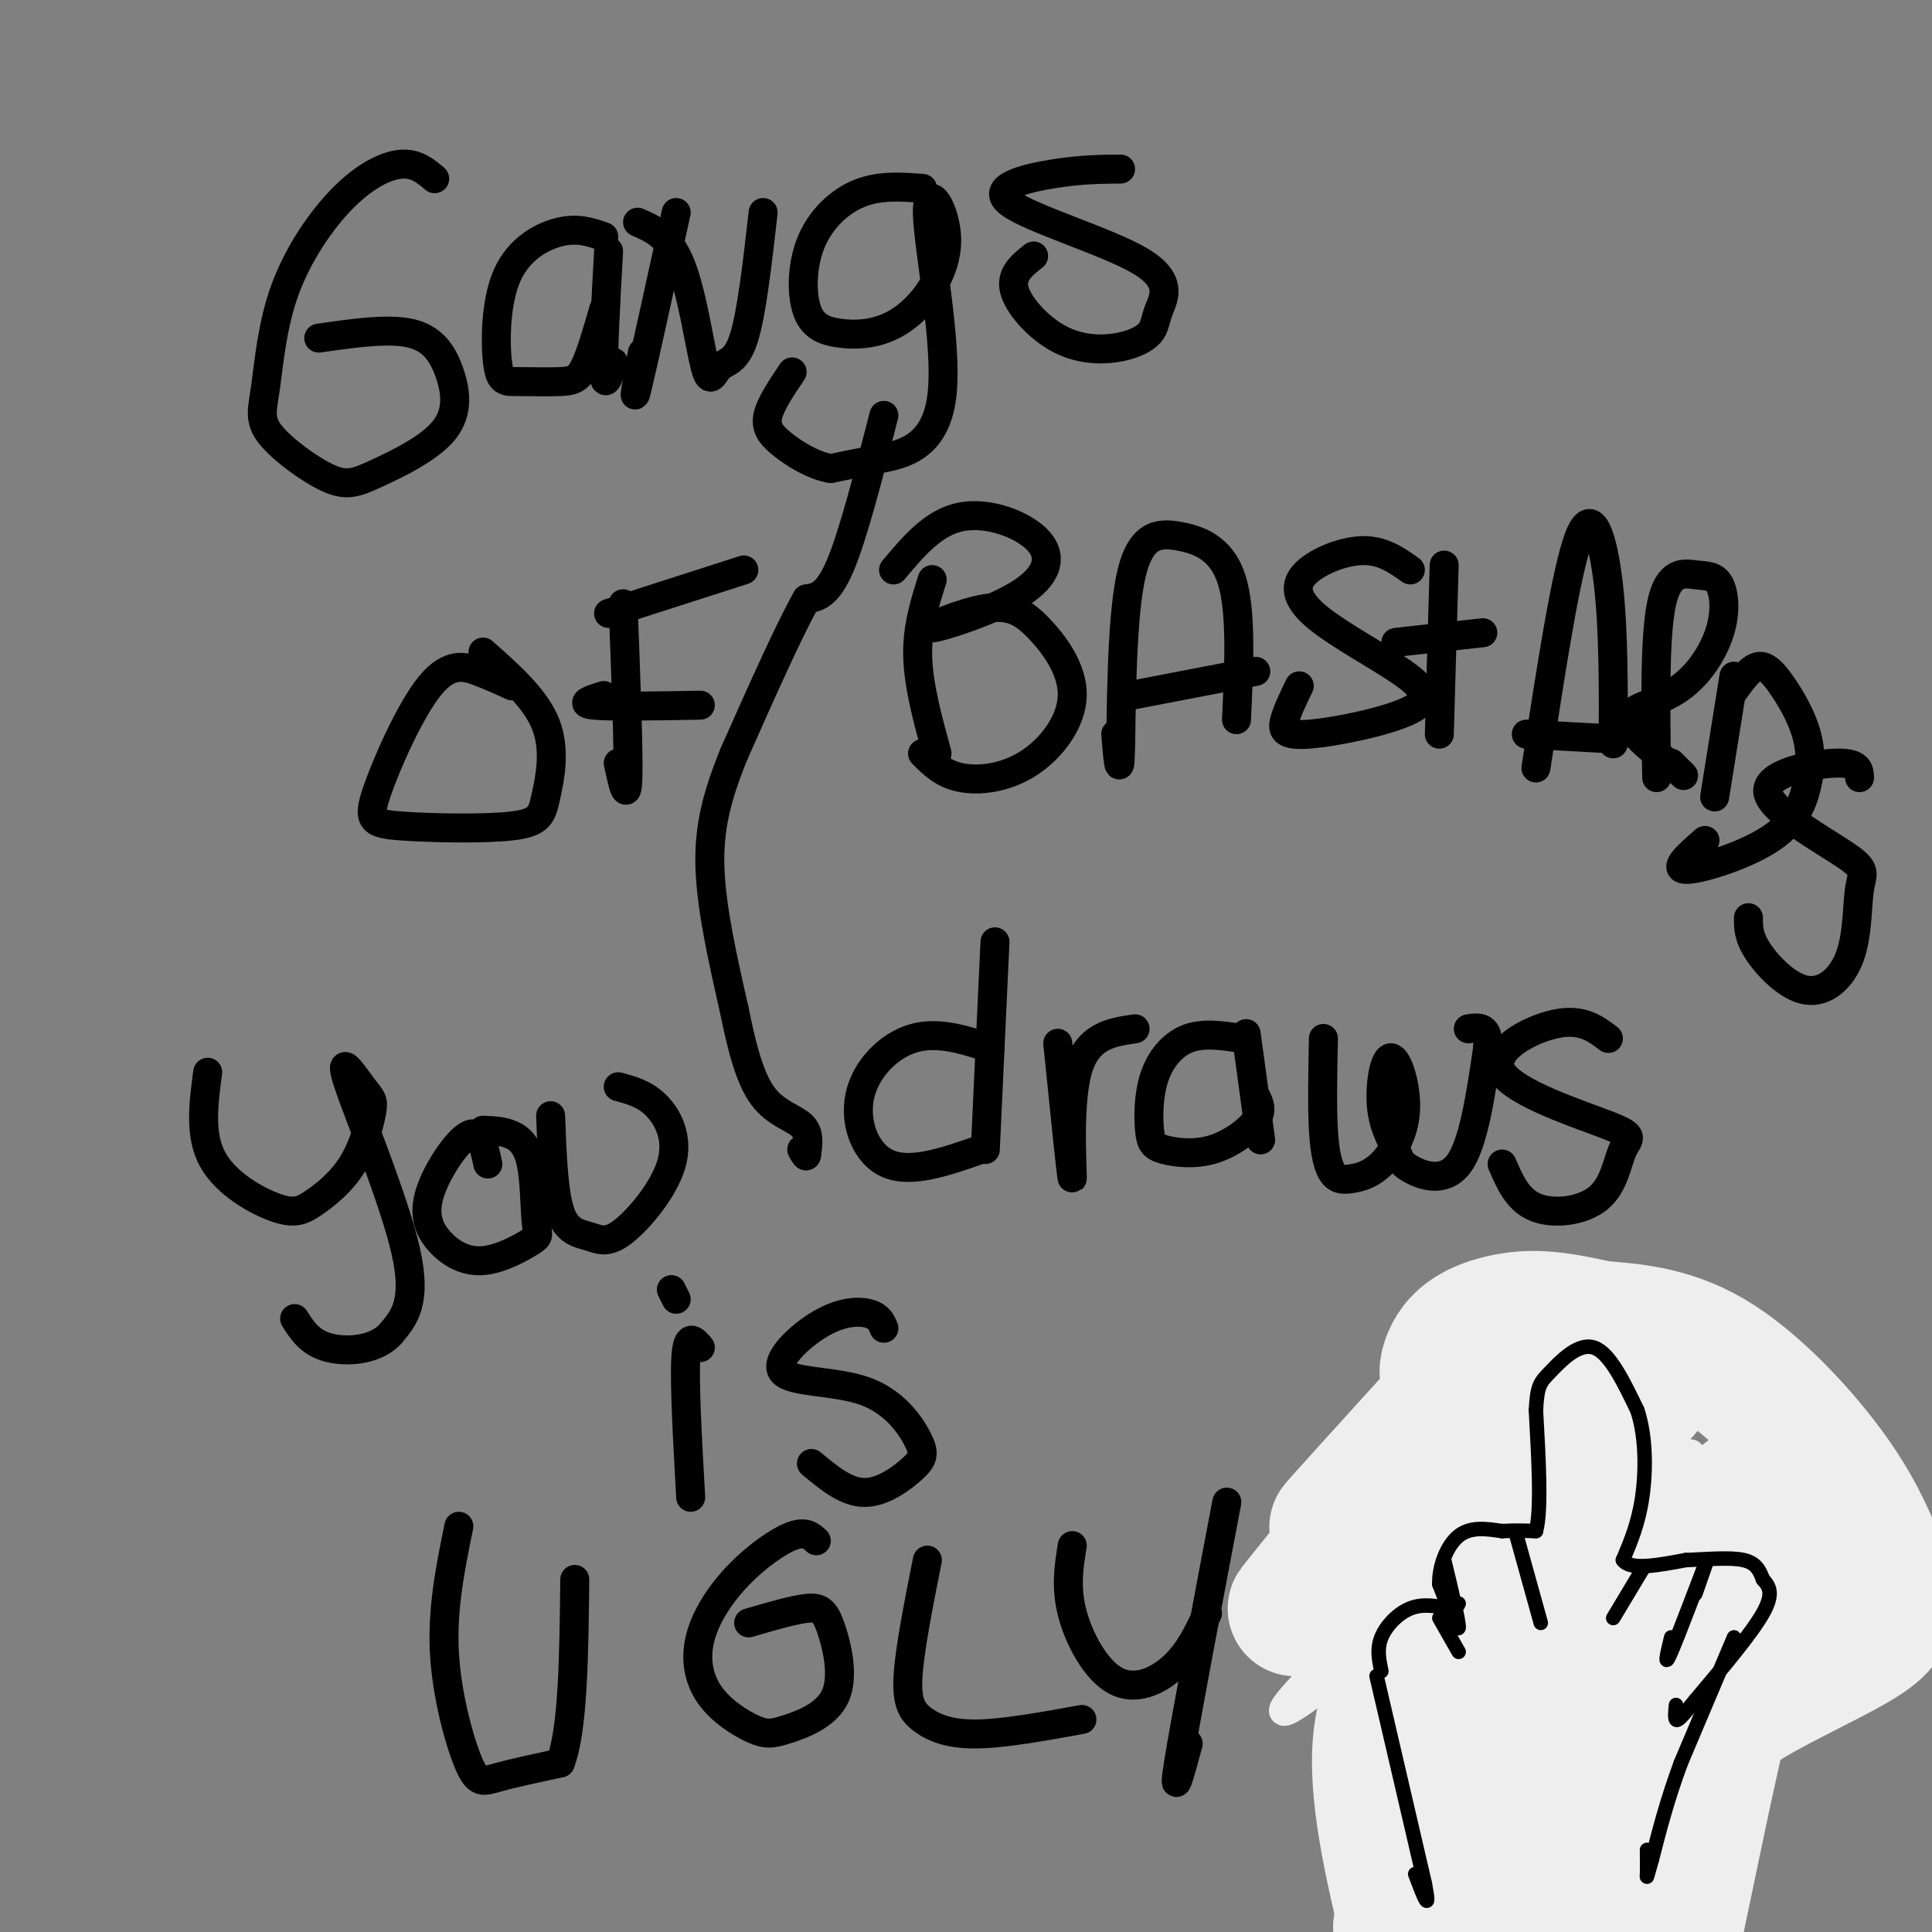 <svg viewBox='0 0 400 400' version='1.1' xmlns='http://www.w3.org/2000/svg' xmlns:xlink='http://www.w3.org/1999/xlink'><rect x="0" y="0" width="400" height="400" fill="#808080" stroke="none"/><g fill='none' stroke='#000000' stroke-width='6' stroke-linecap='round' stroke-linejoin='round'><path d='M183,86c-3.167,12.333 -6.333,24.667 -9,31c-2.667,6.333 -4.833,6.667 -7,7'/><path d='M167,124c-3.667,6.500 -9.333,19.250 -15,32'/><path d='M152,156c-3.667,9.022 -5.333,15.578 -5,24c0.333,8.422 2.667,18.711 5,29'/><path d='M152,209c1.667,8.274 3.333,14.458 6,18c2.667,3.542 6.333,4.440 8,6c1.667,1.560 1.333,3.780 1,6'/><path d='M167,239c0.000,0.833 -0.500,-0.083 -1,-1'/><path d='M90,37c-1.935,-1.630 -3.870,-3.260 -7,-3c-3.130,0.260 -7.455,2.411 -12,7c-4.545,4.589 -9.310,11.617 -12,19c-2.690,7.383 -3.305,15.121 -4,20c-0.695,4.879 -1.472,6.900 1,10c2.472,3.100 8.192,7.281 12,9c3.808,1.719 5.706,0.977 10,-1c4.294,-1.977 10.986,-5.190 14,-9c3.014,-3.810 2.350,-8.218 1,-12c-1.350,-3.782 -3.386,-6.938 -8,-8c-4.614,-1.062 -11.807,-0.031 -19,1'/><path d='M125,49c-2.634,-0.928 -5.268,-1.856 -9,-1c-3.732,0.856 -8.561,3.495 -11,9c-2.439,5.505 -2.488,13.876 -2,18c0.488,4.124 1.512,4.002 4,4c2.488,-0.002 6.439,0.115 9,0c2.561,-0.115 3.732,-0.461 5,-3c1.268,-2.539 2.634,-7.269 4,-12'/><path d='M126,52c-0.583,10.583 -1.167,21.167 -1,25c0.167,3.833 1.083,0.917 2,-2'/><path d='M140,44c-3.417,15.583 -6.833,31.167 -8,36c-1.167,4.833 -0.083,-1.083 1,-7'/><path d='M132,46c3.295,1.432 6.590,2.864 9,9c2.410,6.136 3.935,16.974 5,21c1.065,4.026 1.671,1.238 3,0c1.329,-1.238 3.380,-0.925 5,-6c1.620,-5.075 2.810,-15.537 4,-26'/><path d='M191,39c-4.427,-0.325 -8.854,-0.650 -13,1c-4.146,1.650 -8.011,5.277 -10,10c-1.989,4.723 -2.103,10.544 -1,14c1.103,3.456 3.421,4.549 7,5c3.579,0.451 8.417,0.260 13,-3c4.583,-3.260 8.910,-9.589 9,-16c0.090,-6.411 -4.058,-12.904 -4,-6c0.058,6.904 4.323,27.205 3,38c-1.323,10.795 -8.235,12.084 -13,13c-4.765,0.916 -7.382,1.458 -10,2'/><path d='M172,97c-3.571,-0.571 -7.500,-3.000 -10,-5c-2.500,-2.000 -3.571,-3.571 -3,-6c0.571,-2.429 2.786,-5.714 5,-9'/><path d='M232,35c-4.113,0.035 -8.226,0.070 -14,1c-5.774,0.930 -13.210,2.754 -9,6c4.210,3.246 20.067,7.914 27,12c6.933,4.086 4.943,7.588 4,10c-0.943,2.412 -0.838,3.732 -2,5c-1.162,1.268 -3.590,2.484 -7,3c-3.410,0.516 -7.803,0.331 -12,-2c-4.197,-2.331 -8.199,-6.809 -9,-10c-0.801,-3.191 1.600,-5.096 4,-7'/><path d='M106,142c-2.154,-0.995 -4.308,-1.991 -7,-3c-2.692,-1.009 -5.921,-2.032 -10,3c-4.079,5.032 -9.006,16.120 -11,22c-1.994,5.880 -1.054,6.551 5,7c6.054,0.449 17.221,0.677 23,0c5.779,-0.677 6.171,-2.259 7,-6c0.829,-3.741 2.094,-9.640 0,-15c-2.094,-5.360 -7.547,-10.180 -13,-15'/><path d='M129,125c0.583,15.250 1.167,30.500 1,36c-0.167,5.500 -1.083,1.250 -2,-3'/><path d='M126,127c0.000,0.000 28.000,-9.000 28,-9'/><path d='M125,144c-2.667,0.833 -5.333,1.667 -2,2c3.333,0.333 12.667,0.167 22,0'/><path d='M193,120c-1.583,5.000 -3.167,10.000 -3,16c0.167,6.000 2.083,13.000 4,20'/><path d='M185,118c4.149,-4.948 8.298,-9.896 14,-11c5.702,-1.104 12.957,1.635 16,5c3.043,3.365 1.873,7.354 -4,11c-5.873,3.646 -16.450,6.948 -18,7c-1.550,0.052 5.928,-3.145 11,-4c5.072,-0.855 7.737,0.633 11,4c3.263,3.367 7.122,8.614 7,14c-0.122,5.386 -4.225,10.912 -9,14c-4.775,3.088 -10.221,3.740 -14,3c-3.779,-0.740 -5.889,-2.870 -8,-5'/><path d='M231,152c0.413,4.933 0.826,9.866 1,3c0.174,-6.866 0.108,-25.531 2,-35c1.892,-9.469 5.740,-9.742 10,-9c4.260,0.742 8.931,2.498 11,9c2.069,6.502 1.534,17.751 1,29'/><path d='M234,144c0.000,0.000 26.000,-5.000 26,-5'/><path d='M292,118c-2.899,-2.059 -5.798,-4.118 -10,-4c-4.202,0.118 -9.707,2.412 -12,5c-2.293,2.588 -1.373,5.468 3,9c4.373,3.532 12.199,7.714 17,11c4.801,3.286 6.575,5.675 2,8c-4.575,2.325 -15.501,4.588 -21,5c-5.499,0.412 -5.571,-1.025 -5,-3c0.571,-1.975 1.786,-4.487 3,-7'/><path d='M299,117c0.000,0.000 -1.000,35.000 -1,35'/><path d='M289,133c0.000,0.000 18.000,-2.000 18,-2'/><path d='M318,159c3.156,-20.644 6.311,-41.289 9,-48c2.689,-6.711 4.911,0.511 6,10c1.089,9.489 1.044,21.244 1,33'/><path d='M316,152c0.000,0.000 18.000,1.000 18,1'/><path d='M343,161c-0.231,-14.533 -0.462,-29.065 1,-36c1.462,-6.935 4.617,-6.272 7,-6c2.383,0.272 3.995,0.153 5,2c1.005,1.847 1.403,5.660 0,10c-1.403,4.340 -4.609,9.207 -9,12c-4.391,2.793 -9.969,3.512 -10,6c-0.031,2.488 5.484,6.744 11,11'/><path d='M348,160c1.500,1.500 -0.250,-0.250 -2,-2'/><path d='M359,140c0.000,0.000 -4.000,25.000 -4,25'/><path d='M359,143c1.692,-2.332 3.383,-4.665 5,-5c1.617,-0.335 3.159,1.327 5,4c1.841,2.673 3.979,6.357 5,10c1.021,3.643 0.923,7.244 0,11c-0.923,3.756 -2.672,7.665 -8,11c-5.328,3.335 -14.237,6.096 -17,6c-2.763,-0.096 0.618,-3.048 4,-6'/><path d='M385,161c-0.067,-1.584 -0.134,-3.169 -5,-3c-4.866,0.169 -14.529,2.091 -14,6c0.529,3.909 11.252,9.804 16,13c4.748,3.196 3.521,3.693 3,7c-0.521,3.307 -0.335,9.422 -2,14c-1.665,4.578 -5.179,7.617 -9,7c-3.821,-0.617 -7.949,-4.891 -10,-8c-2.051,-3.109 -2.026,-5.055 -2,-7'/><path d='M43,222c-0.863,6.487 -1.726,12.975 1,18c2.726,5.025 9.041,8.588 13,10c3.959,1.412 5.563,0.673 8,-1c2.437,-1.673 5.709,-4.279 8,-8c2.291,-3.721 3.603,-8.558 4,-11c0.397,-2.442 -0.120,-2.490 -2,-5c-1.880,-2.510 -5.121,-7.484 -3,-1c2.121,6.484 9.606,24.424 12,35c2.394,10.576 -0.303,13.788 -3,17'/><path d='M81,276c-3.044,3.578 -9.156,4.022 -13,3c-3.844,-1.022 -5.422,-3.511 -7,-6'/><path d='M101,241c-0.776,-3.632 -1.552,-7.264 -4,-6c-2.448,1.264 -6.568,7.424 -8,12c-1.432,4.576 -0.174,7.569 2,10c2.174,2.431 5.266,4.301 9,4c3.734,-0.301 8.111,-2.774 10,-4c1.889,-1.226 1.290,-1.205 1,-4c-0.290,-2.795 -0.270,-8.406 -1,-12c-0.730,-3.594 -2.208,-5.170 -4,-6c-1.792,-0.830 -3.896,-0.915 -6,-1'/><path d='M114,231c0.294,7.946 0.588,15.892 2,20c1.412,4.108 3.942,4.377 6,5c2.058,0.623 3.644,1.600 7,-1c3.356,-2.600 8.480,-8.777 10,-14c1.520,-5.223 -0.566,-9.492 -3,-12c-2.434,-2.508 -5.217,-3.254 -8,-4'/><path d='M205,217c-5.452,-1.768 -10.905,-3.536 -16,-2c-5.095,1.536 -9.833,6.375 -11,12c-1.167,5.625 1.238,12.036 6,14c4.762,1.964 11.881,-0.518 19,-3'/><path d='M206,195c0.000,0.000 -2.000,43.000 -2,43'/><path d='M219,216c1.422,14.067 2.844,28.133 3,28c0.156,-0.133 -0.956,-14.467 1,-22c1.956,-7.533 6.978,-8.267 12,-9'/><path d='M257,215c-3.895,-0.602 -7.789,-1.204 -11,0c-3.211,1.204 -5.738,4.213 -7,8c-1.262,3.787 -1.258,8.352 -1,11c0.258,2.648 0.770,3.380 3,4c2.230,0.620 6.177,1.128 10,0c3.823,-1.128 7.521,-3.894 9,-6c1.479,-2.106 0.740,-3.553 0,-5'/><path d='M258,214c0.000,0.000 3.000,22.000 3,22'/><path d='M274,215c-0.142,7.050 -0.283,14.099 0,19c0.283,4.901 0.992,7.653 2,9c1.008,1.347 2.316,1.288 4,1c1.684,-0.288 3.744,-0.804 6,-3c2.256,-2.196 4.708,-6.073 5,-11c0.292,-4.927 -1.578,-10.903 -3,-11c-1.422,-0.097 -2.398,5.687 -2,10c0.398,4.313 2.168,7.156 3,9c0.832,1.844 0.724,2.689 3,4c2.276,1.311 6.936,3.089 10,-1c3.064,-4.089 4.532,-14.044 6,-24'/><path d='M308,217c0.333,-4.667 -1.833,-4.333 -4,-4'/><path d='M333,215c-2.764,-2.088 -5.529,-4.175 -11,-3c-5.471,1.175 -13.649,5.614 -11,10c2.649,4.386 16.124,8.719 22,11c5.876,2.281 4.152,2.508 3,5c-1.152,2.492 -1.733,7.248 -5,10c-3.267,2.752 -9.219,3.501 -13,2c-3.781,-1.501 -5.390,-5.250 -7,-9'/><path d='M145,279c-1.333,-1.583 -2.667,-3.167 -3,2c-0.333,5.167 0.333,17.083 1,29'/><path d='M140,269c0.000,0.000 -1.000,-2.000 -1,-2'/><path d='M183,275c-0.493,-1.204 -0.986,-2.409 -3,-3c-2.014,-0.591 -5.548,-0.570 -10,2c-4.452,2.570 -9.821,7.689 -8,10c1.821,2.311 10.830,1.815 17,4c6.170,2.185 9.499,7.049 11,10c1.501,2.951 1.173,3.987 -1,6c-2.173,2.013 -6.192,5.004 -10,5c-3.808,-0.004 -7.404,-3.002 -11,-6'/><path d='M95,316c-1.732,8.494 -3.464,16.988 -3,26c0.464,9.012 3.125,18.542 5,23c1.875,4.458 2.964,3.845 6,3c3.036,-0.845 8.018,-1.923 13,-3'/><path d='M116,365c2.667,-6.833 2.833,-22.417 3,-38'/><path d='M169,319c-1.109,-1.017 -2.219,-2.034 -5,-1c-2.781,1.034 -7.234,4.119 -11,8c-3.766,3.881 -6.845,8.557 -8,13c-1.155,4.443 -0.385,8.652 2,12c2.385,3.348 6.384,5.833 9,7c2.616,1.167 3.847,1.014 7,0c3.153,-1.014 8.227,-2.890 10,-7c1.773,-4.110 0.247,-10.453 -1,-14c-1.247,-3.547 -2.213,-4.299 -5,-4c-2.787,0.299 -7.393,1.650 -12,3'/><path d='M192,323c-1.833,9.232 -3.667,18.464 -4,24c-0.333,5.536 0.833,7.375 3,9c2.167,1.625 5.333,3.036 11,3c5.667,-0.036 13.833,-1.518 22,-3'/><path d='M222,320c-0.702,4.310 -1.405,8.619 0,14c1.405,5.381 4.917,11.833 9,14c4.083,2.167 8.738,0.048 12,-3c3.262,-3.048 5.131,-7.024 7,-11'/><path d='M254,311c-4.333,22.833 -8.667,45.667 -10,54c-1.333,8.333 0.333,2.167 2,-4'/><path d='M298,385c-6.071,-14.917 -12.143,-29.833 -14,-37c-1.857,-7.167 0.500,-6.583 3,-8c2.500,-1.417 5.143,-4.833 8,-4c2.857,0.833 5.929,5.917 9,11'/><path d='M304,347c3.667,1.500 8.333,-0.250 13,-2'/><path d='M317,345c1.667,-0.333 -0.667,-0.167 -3,0'/><path d='M314,345c-0.667,0.167 -0.833,0.583 -1,1'/><path d='M301,349c-0.917,-2.583 -1.833,-5.167 1,-7c2.833,-1.833 9.417,-2.917 16,-4'/><path d='M318,338c3.440,-1.583 4.042,-3.542 0,-3c-4.042,0.542 -12.726,3.583 -14,4c-1.274,0.417 4.863,-1.792 11,-4'/><path d='M315,335c-1.156,-0.038 -9.547,1.866 -10,3c-0.453,1.134 7.032,1.498 11,1c3.968,-0.498 4.419,-1.856 2,-2c-2.419,-0.144 -7.710,0.928 -13,2'/><path d='M305,339c0.067,-0.089 6.733,-1.311 10,-3c3.267,-1.689 3.133,-3.844 3,-6'/><path d='M318,330c-0.292,-4.852 -2.522,-13.981 -3,-22c-0.478,-8.019 0.794,-14.928 4,-19c3.206,-4.072 8.344,-5.306 11,-5c2.656,0.306 2.828,2.153 3,4'/><path d='M333,288c1.988,6.048 5.458,19.167 7,28c1.542,8.833 1.155,13.381 0,16c-1.155,2.619 -3.077,3.310 -5,4'/><path d='M335,336c0.022,-0.044 2.578,-2.156 5,-2c2.422,0.156 4.711,2.578 7,5'/><path d='M347,339c3.178,2.022 7.622,4.578 8,8c0.378,3.422 -3.311,7.711 -7,12'/><path d='M348,359c-2.167,6.667 -4.083,17.333 -6,28'/><path d='M342,387c-1.167,4.500 -1.083,1.750 -1,-1'/><path d='M305,381c-2.250,-0.917 -4.500,-1.833 -4,0c0.500,1.833 3.750,6.417 7,11'/><path d='M308,392c3.833,4.167 9.917,9.083 16,14'/><path d='M324,406c2.500,3.333 0.750,4.667 -1,6'/><path d='M341,392c0.000,0.000 -1.000,11.000 -1,11'/><path d='M338,339c1.083,3.167 2.167,6.333 2,9c-0.167,2.667 -1.583,4.833 -3,7'/><path d='M319,337c0.000,0.000 2.000,15.000 2,15'/></g>
<g fill='none' stroke='#EEEEEE' stroke-width='6' stroke-linecap='round' stroke-linejoin='round'><path d='M334,284c-13.571,8.946 -27.143,17.893 -22,14c5.143,-3.893 29.000,-20.625 29,-20c0.000,0.625 -23.857,18.607 -31,23c-7.143,4.393 2.429,-4.804 12,-14'/><path d='M322,287c5.558,-6.665 13.453,-16.328 11,-14c-2.453,2.328 -15.256,16.648 -17,18c-1.744,1.352 7.570,-10.266 11,-15c3.430,-4.734 0.977,-2.586 -4,3c-4.977,5.586 -12.478,14.611 -12,15c0.478,0.389 8.936,-7.857 15,-12c6.064,-4.143 9.732,-4.184 10,-3c0.268,1.184 -2.866,3.592 -6,6'/><path d='M330,285c-4.961,3.934 -14.363,10.768 -15,10c-0.637,-0.768 7.489,-9.137 11,-11c3.511,-1.863 2.405,2.779 -5,11c-7.405,8.221 -21.109,20.021 -14,14c7.109,-6.021 35.031,-29.863 36,-30c0.969,-0.137 -25.016,23.432 -51,47'/><path d='M292,326c-11.921,10.858 -16.224,14.505 -3,4c13.224,-10.505 43.974,-35.160 47,-38c3.026,-2.840 -21.674,16.136 -42,34c-20.326,17.864 -36.280,34.617 -24,26c12.280,-8.617 52.794,-42.605 67,-55c14.206,-12.395 2.103,-3.198 -10,6'/><path d='M327,303c-16.572,14.184 -53.001,46.643 -46,42c7.001,-4.643 57.433,-46.389 56,-44c-1.433,2.389 -54.732,48.912 -58,51c-3.268,2.088 43.495,-40.261 60,-55c16.505,-14.739 2.753,-1.870 -11,11'/><path d='M328,308c-18.553,19.230 -59.435,61.805 -49,55c10.435,-6.805 72.189,-62.989 71,-62c-1.189,0.989 -65.320,59.151 -69,64c-3.680,4.849 53.091,-43.615 74,-62c20.909,-18.385 5.954,-6.693 -9,5'/><path d='M346,308c-20.578,18.391 -67.522,61.867 -67,60c0.522,-1.867 48.511,-49.078 67,-70c18.489,-20.922 7.478,-15.556 -11,2c-18.478,17.556 -44.422,47.302 -45,49c-0.578,1.698 24.211,-24.651 49,-51'/><path d='M339,298c-10.601,10.135 -61.603,60.973 -57,60c4.603,-0.973 64.811,-53.756 68,-54c3.189,-0.244 -50.641,52.050 -67,66c-16.359,13.950 4.755,-10.443 22,-28c17.245,-17.557 30.623,-28.279 44,-39'/><path d='M349,303c-9.146,10.612 -54.012,56.642 -62,65c-7.988,8.358 20.900,-20.956 43,-42c22.100,-21.044 37.412,-33.820 23,-17c-14.412,16.820 -58.546,63.234 -64,70c-5.454,6.766 27.773,-26.117 61,-59'/><path d='M350,320c-5.237,5.805 -48.829,49.818 -63,63c-14.171,13.182 1.078,-4.467 24,-26c22.922,-21.533 53.518,-46.951 44,-36c-9.518,10.951 -59.148,58.272 -68,65c-8.852,6.728 23.074,-27.136 55,-61'/><path d='M342,325c11.812,-13.182 13.841,-15.636 10,-14c-3.841,1.636 -13.554,7.364 -25,18c-11.446,10.636 -24.625,26.181 -30,31c-5.375,4.819 -2.946,-1.087 -2,-4c0.946,-2.913 0.408,-2.832 16,-17c15.592,-14.168 47.313,-42.584 39,-34c-8.313,8.584 -56.661,54.167 -64,62c-7.339,7.833 26.330,-22.083 60,-52'/><path d='M346,315c15.415,-14.256 23.951,-23.894 7,-8c-16.951,15.894 -59.389,57.322 -55,54c4.389,-3.322 55.605,-51.394 57,-50c1.395,1.394 -47.030,52.256 -55,62c-7.970,9.744 24.515,-21.628 57,-53'/><path d='M357,320c-9.364,9.201 -61.273,58.703 -59,58c2.273,-0.703 58.727,-51.612 61,-53c2.273,-1.388 -49.636,46.746 -56,55c-6.364,8.254 32.818,-23.373 72,-55'/><path d='M375,325c-5.980,8.632 -56.931,57.711 -57,58c-0.069,0.289 50.744,-48.211 51,-48c0.256,0.211 -50.047,49.134 -55,52c-4.953,2.866 35.442,-40.324 52,-59c16.558,-18.676 9.279,-12.838 2,-7'/><path d='M368,321c-2.732,0.263 -10.561,4.421 -22,15c-11.439,10.579 -26.488,27.581 -28,29c-1.512,1.419 10.512,-12.743 24,-26c13.488,-13.257 28.439,-25.608 17,-13c-11.439,12.608 -49.268,50.174 -54,54c-4.732,3.826 23.634,-26.087 52,-56'/><path d='M357,324c6.991,-8.767 -1.530,-2.683 -17,13c-15.470,15.683 -37.889,40.967 -31,34c6.889,-6.967 43.085,-46.183 45,-48c1.915,-1.817 -30.453,33.767 -43,47c-12.547,13.233 -5.274,4.117 2,-5'/></g>
<g fill='none' stroke='#EEEEEE' stroke-width='28' stroke-linecap='round' stroke-linejoin='round'><path d='M353,316c-3.877,-1.992 -7.755,-3.985 -12,-5c-4.245,-1.015 -8.859,-1.053 -15,2c-6.141,3.053 -13.809,9.196 -18,13c-4.191,3.804 -4.904,5.270 -6,9c-1.096,3.730 -2.576,9.726 -2,15c0.576,5.274 3.206,9.826 5,15c1.794,5.174 2.752,10.970 9,11c6.248,0.030 17.785,-5.706 23,-9c5.215,-3.294 4.107,-4.147 3,-5'/><path d='M340,362c1.238,-4.451 2.834,-13.080 3,-17c0.166,-3.920 -1.098,-3.131 -3,-5c-1.902,-1.869 -4.440,-6.394 -13,-1c-8.560,5.394 -23.140,20.709 -29,30c-5.860,9.291 -2.998,12.559 0,15c2.998,2.441 6.134,4.056 7,6c0.866,1.944 -0.536,4.216 6,0c6.536,-4.216 21.010,-14.919 28,-25c6.990,-10.081 6.495,-19.541 6,-29'/><path d='M345,336c2.307,-9.910 5.074,-20.186 2,-10c-3.074,10.186 -11.989,40.833 -14,58c-2.011,17.167 2.882,20.853 6,12c3.118,-8.853 4.462,-30.244 6,-40c1.538,-9.756 3.269,-7.878 5,-6'/><path d='M350,350c1.219,1.224 1.765,7.284 0,18c-1.765,10.716 -5.843,26.087 -6,24c-0.157,-2.087 3.607,-21.632 9,-37c5.393,-15.368 12.413,-26.561 11,-22c-1.413,4.561 -11.261,24.874 -16,38c-4.739,13.126 -4.370,19.063 -4,25'/><path d='M344,396c-1.001,9.787 -1.503,21.755 2,7c3.503,-14.755 11.011,-56.233 18,-75c6.989,-18.767 13.459,-14.822 7,-12c-6.459,2.822 -25.845,4.521 -37,4c-11.155,-0.521 -14.077,-3.260 -17,-6'/><path d='M317,314c-2.346,-2.510 0.290,-5.786 -2,-3c-2.290,2.786 -9.506,11.635 -15,21c-5.494,9.365 -9.268,19.247 -8,18c1.268,-1.247 7.577,-13.623 10,-22c2.423,-8.377 0.960,-12.755 0,-16c-0.960,-3.245 -1.417,-5.356 -4,-5c-2.583,0.356 -7.291,3.178 -12,6'/><path d='M286,313c-7.812,7.831 -21.341,24.408 -17,19c4.341,-5.408 26.553,-32.802 28,-36c1.447,-3.198 -17.872,17.801 -20,20c-2.128,2.199 12.936,-14.400 28,-31'/><path d='M305,285c4.694,-3.409 2.430,3.569 3,3c0.570,-0.569 3.973,-8.683 3,-10c-0.973,-1.317 -6.321,4.164 -9,6c-2.679,1.836 -2.687,0.028 -2,-2c0.687,-2.028 2.070,-4.277 5,-6c2.930,-1.723 7.409,-2.921 12,-3c4.591,-0.079 9.296,0.960 14,2'/><path d='M331,275c6.071,0.536 14.250,0.875 23,6c8.750,5.125 18.071,15.036 24,23c5.929,7.964 8.464,13.982 11,20'/><path d='M389,324c1.825,4.654 0.887,6.289 1,8c0.113,1.711 1.275,3.499 -4,7c-5.275,3.501 -16.988,8.714 -24,13c-7.012,4.286 -9.323,7.644 -12,15c-2.677,7.356 -5.721,18.711 -9,26c-3.279,7.289 -6.794,10.511 -11,6c-4.206,-4.511 -9.103,-16.756 -14,-29'/><path d='M316,370c-4.197,-9.777 -7.688,-19.719 -10,-25c-2.312,-5.281 -3.444,-5.900 -4,-7c-0.556,-1.100 -0.534,-2.681 -4,0c-3.466,2.681 -10.419,9.623 -12,21c-1.581,11.377 2.209,27.188 6,43'/><path d='M292,402c0.667,6.667 -0.667,1.833 -2,-3'/></g>
<g fill='none' stroke='#000000' stroke-width='3' stroke-linecap='round' stroke-linejoin='round'><path d='M285,347c0.000,0.000 10.000,43.000 10,43'/><path d='M295,390c1.333,6.833 -0.333,2.417 -2,-2'/><path d='M286,346c-0.489,-2.289 -0.978,-4.578 0,-7c0.978,-2.422 3.422,-4.978 6,-6c2.578,-1.022 5.289,-0.511 8,0'/><path d='M300,333c1.667,-0.167 1.833,-0.583 2,-1'/><path d='M299,323c1.583,6.583 3.167,13.167 3,14c-0.167,0.833 -2.083,-4.083 -4,-9'/><path d='M298,328c-0.133,-3.578 1.533,-8.022 4,-10c2.467,-1.978 5.733,-1.489 9,-1'/><path d='M311,317c2.667,-0.167 4.833,-0.083 7,0'/><path d='M318,317c1.167,-4.167 0.583,-14.583 0,-25'/><path d='M318,292c0.250,-5.226 0.875,-5.792 3,-8c2.125,-2.208 5.750,-6.060 9,-5c3.250,1.060 6.125,7.030 9,13'/><path d='M339,292c1.800,5.444 1.800,12.556 1,18c-0.800,5.444 -2.400,9.222 -4,13'/><path d='M336,323c1.500,2.167 7.250,1.083 13,0'/><path d='M349,323c4.511,-0.178 9.289,-0.622 12,0c2.711,0.622 3.356,2.311 4,4'/><path d='M365,327c1.244,1.378 2.356,2.822 0,7c-2.356,4.178 -8.178,11.089 -14,18'/><path d='M351,352c-3.067,3.822 -3.733,4.378 -4,4c-0.267,-0.378 -0.133,-1.689 0,-3'/><path d='M359,339c0.000,0.000 -11.000,26.000 -11,26'/><path d='M348,365c-2.833,7.667 -4.417,13.833 -6,20'/><path d='M342,385c-1.156,4.000 -1.044,4.000 -1,3c0.044,-1.000 0.022,-3.000 0,-5'/><path d='M351,330c1.622,-4.600 3.244,-9.200 2,-6c-1.244,3.200 -5.356,14.200 -7,18c-1.644,3.800 -0.822,0.400 0,-3'/><path d='M340,325c0.000,0.000 -6.000,10.000 -6,10'/><path d='M314,318c0.000,0.000 5.000,18.000 5,18'/><path d='M298,335c0.000,0.000 4.000,7.000 4,7'/></g>
</svg>